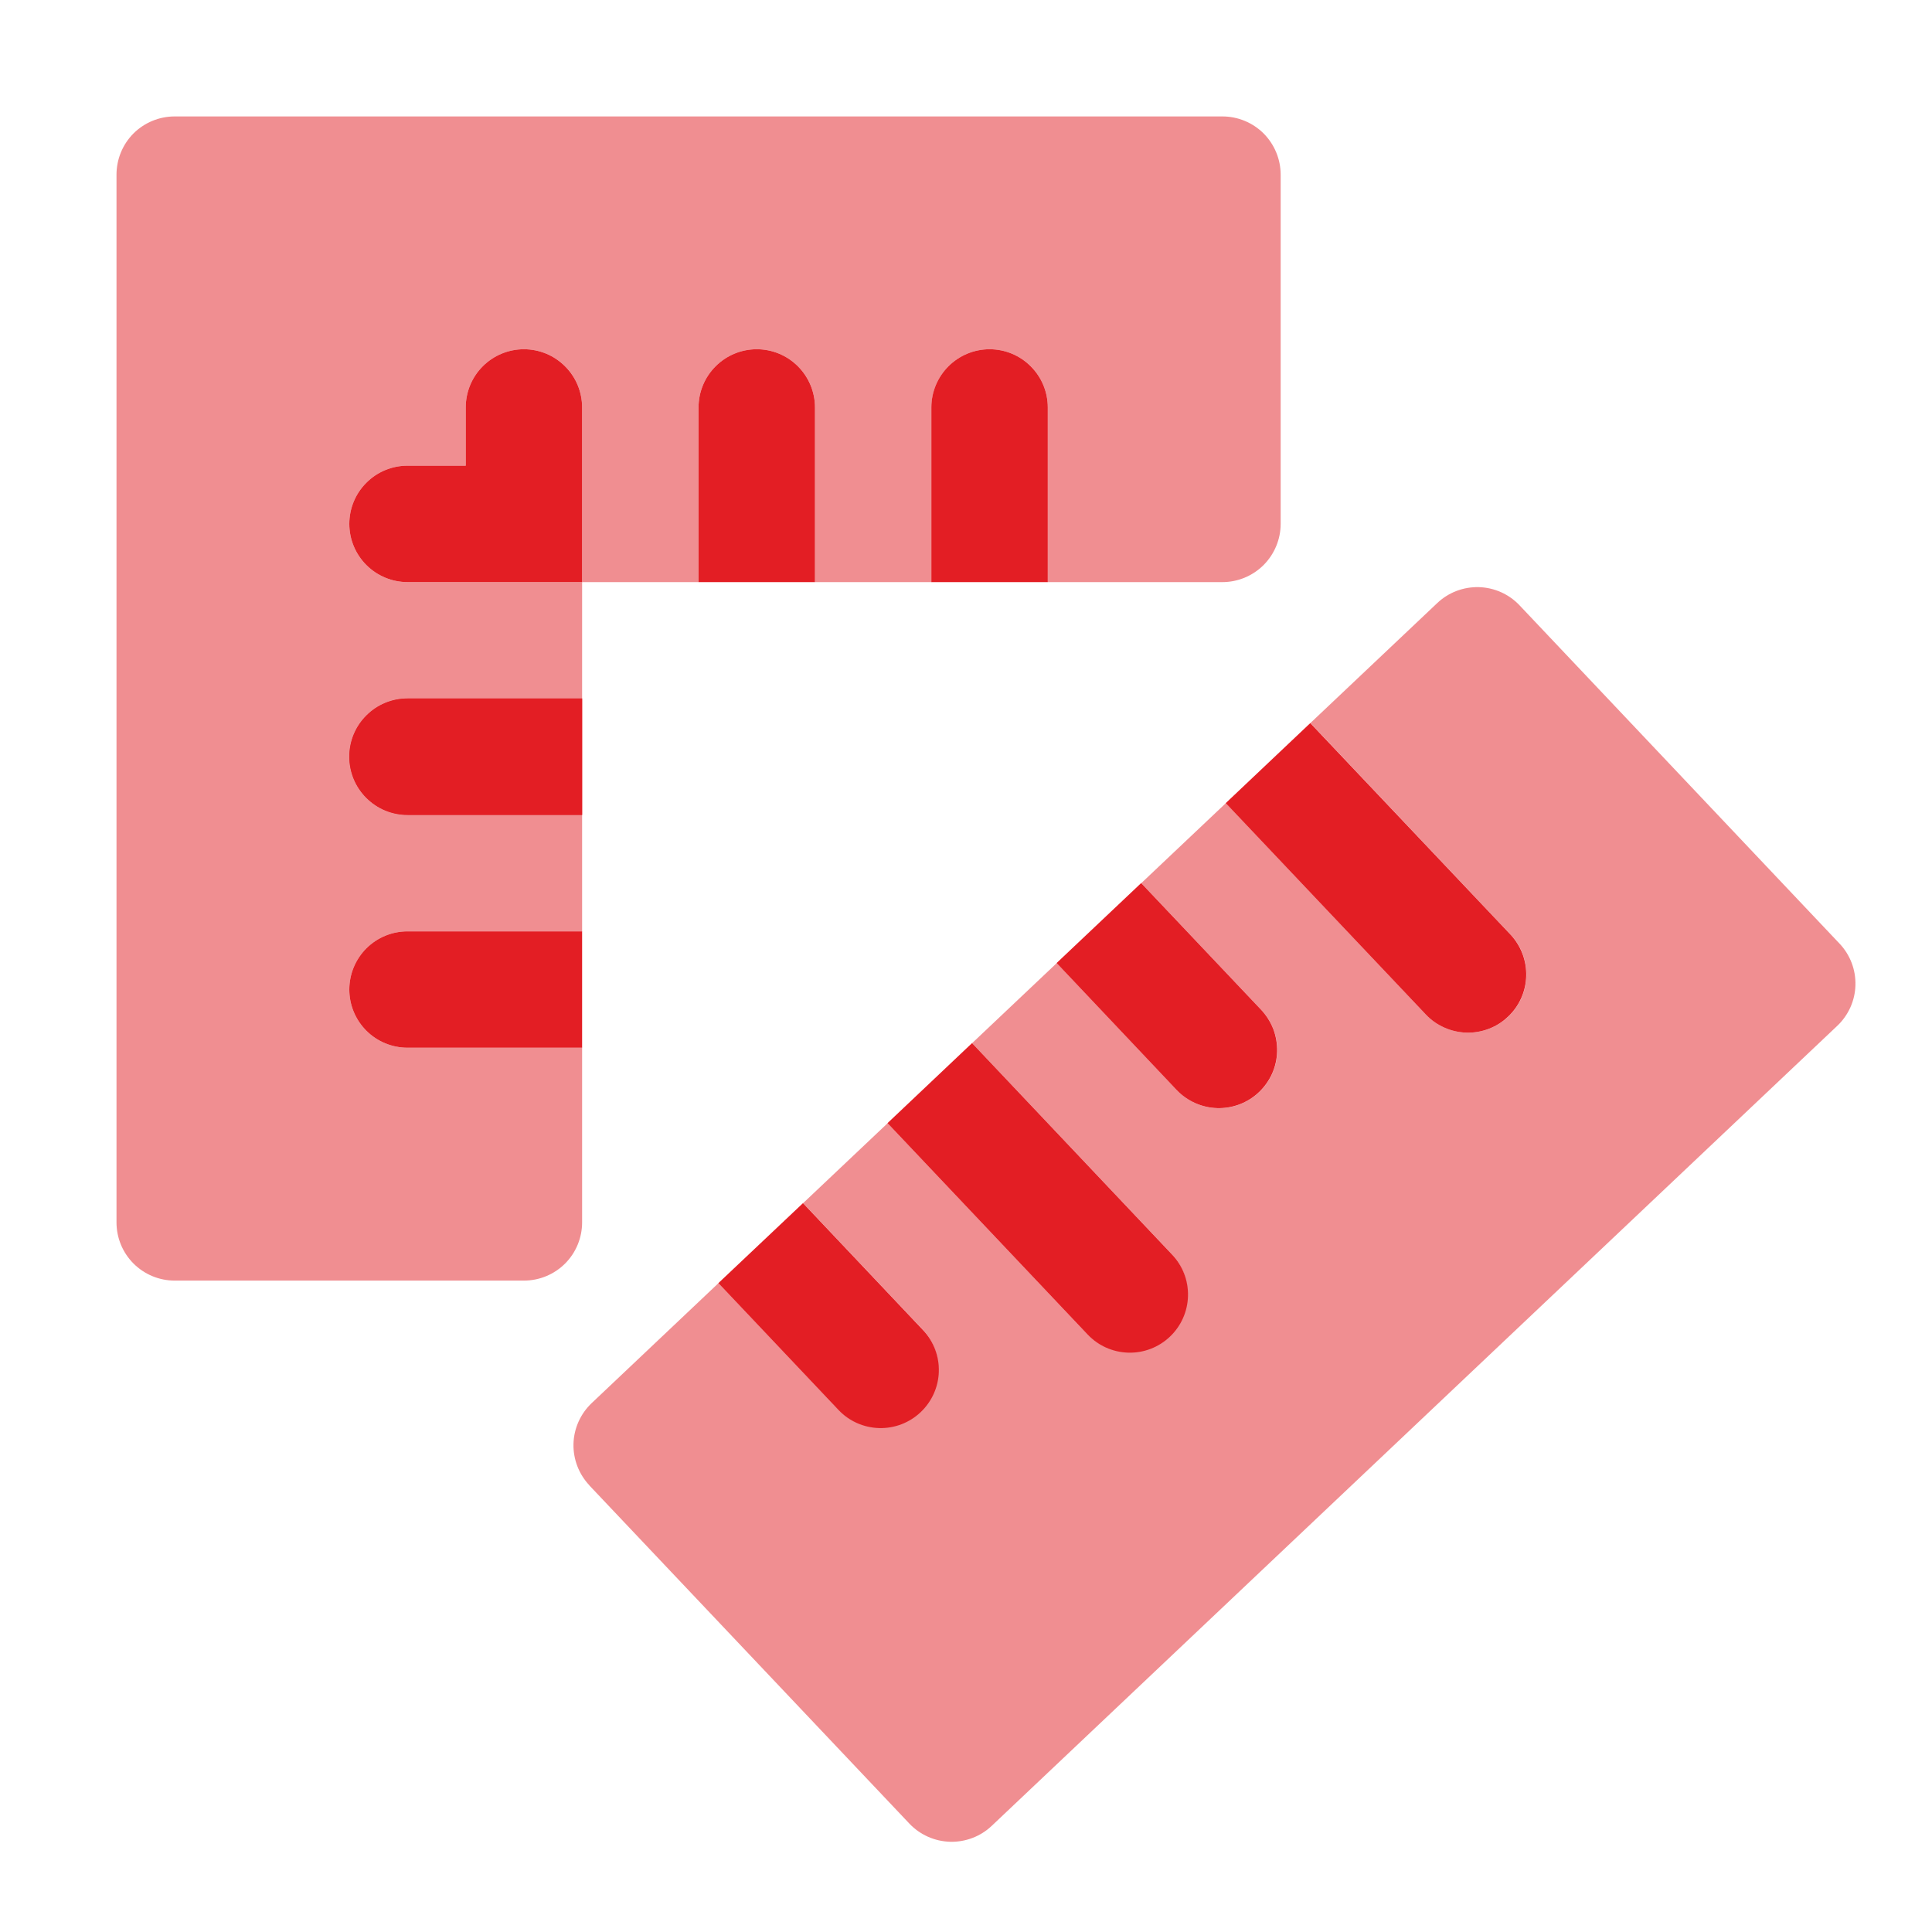 <?xml version="1.0" encoding="UTF-8"?> <svg xmlns="http://www.w3.org/2000/svg" width="30" height="30" viewBox="0 0 30 30" fill="none"><path d="M12.655 9.039H10.847V6.327C10.847 6.087 10.942 5.857 11.112 5.688C11.281 5.518 11.511 5.423 11.751 5.423C11.991 5.423 12.22 5.518 12.39 5.688C12.559 5.857 12.655 6.087 12.655 6.327V9.039ZM8.135 5.423C7.896 5.423 7.666 5.518 7.496 5.688C7.327 5.857 7.232 6.087 7.232 6.327V7.231H6.328C6.088 7.231 5.858 7.326 5.689 7.496C5.519 7.665 5.424 7.895 5.424 8.135C5.424 8.374 5.519 8.604 5.689 8.774C5.858 8.943 6.088 9.039 6.328 9.039H9.039V6.327C9.039 6.087 8.944 5.857 8.774 5.688C8.605 5.518 8.375 5.423 8.135 5.423ZM9.039 10.846V12.654H6.328C6.088 12.654 5.858 12.559 5.689 12.389C5.519 12.22 5.424 11.99 5.424 11.75C5.424 11.51 5.519 11.28 5.689 11.111C5.858 10.941 6.088 10.846 6.328 10.846H9.039Z" fill="#E31E24"></path><path d="M9.039 10.846V12.654H6.328C6.088 12.654 5.858 12.559 5.689 12.389C5.519 12.22 5.424 11.99 5.424 11.75C5.424 11.51 5.519 11.28 5.689 11.111C5.858 10.941 6.088 10.846 6.328 10.846H9.039Z" fill="#E31E24"></path><path opacity="0.5" d="M18.982 1.808H2.712C2.473 1.808 2.243 1.903 2.073 2.072C1.904 2.242 1.809 2.472 1.809 2.712V18.981C1.809 19.221 1.904 19.451 2.073 19.62C2.243 19.79 2.473 19.885 2.712 19.885H8.136C8.375 19.885 8.605 19.79 8.775 19.62C8.944 19.451 9.039 19.221 9.039 18.981V16.269H6.328C6.088 16.269 5.858 16.174 5.689 16.005C5.519 15.835 5.424 15.605 5.424 15.366C5.424 15.126 5.519 14.896 5.689 14.726C5.858 14.557 6.088 14.462 6.328 14.462H9.039V12.654H6.328C6.088 12.654 5.858 12.559 5.689 12.389C5.519 12.22 5.424 11.99 5.424 11.75C5.424 11.51 5.519 11.28 5.689 11.111C5.858 10.941 6.088 10.846 6.328 10.846H9.039V9.039H6.328C6.088 9.039 5.858 8.943 5.689 8.774C5.519 8.604 5.424 8.374 5.424 8.135C5.424 7.895 5.519 7.665 5.689 7.496C5.858 7.326 6.088 7.231 6.328 7.231H7.232V6.327C7.232 6.087 7.327 5.857 7.496 5.688C7.666 5.518 7.896 5.423 8.136 5.423C8.375 5.423 8.605 5.518 8.775 5.688C8.944 5.857 9.039 6.087 9.039 6.327V9.039H10.847V6.327C10.847 6.087 10.942 5.857 11.112 5.688C11.281 5.518 11.511 5.423 11.751 5.423C11.991 5.423 12.221 5.518 12.39 5.688C12.56 5.857 12.655 6.087 12.655 6.327V9.039H14.463V6.327C14.463 6.087 14.558 5.857 14.727 5.688C14.897 5.518 15.127 5.423 15.366 5.423C15.606 5.423 15.836 5.518 16.006 5.688C16.175 5.857 16.27 6.087 16.27 6.327V9.039H18.982C19.221 9.039 19.451 8.943 19.621 8.774C19.79 8.604 19.886 8.374 19.886 8.135V2.712C19.886 2.472 19.79 2.242 19.621 2.072C19.451 1.903 19.221 1.808 18.982 1.808Z" fill="#E31E24"></path><path d="M9.039 14.462V16.269H6.328C6.088 16.269 5.858 16.174 5.689 16.005C5.519 15.835 5.424 15.605 5.424 15.366C5.424 15.126 5.519 14.896 5.689 14.726C5.858 14.557 6.088 14.462 6.328 14.462H9.039ZM16.27 9.039H14.462V6.327C14.462 6.087 14.558 5.857 14.727 5.688C14.897 5.518 15.127 5.423 15.366 5.423C15.606 5.423 15.836 5.518 16.005 5.688C16.175 5.857 16.27 6.087 16.27 6.327V9.039Z" fill="#E31E24"></path><path d="M20.346 11.228L23.453 14.51C23.617 14.684 23.706 14.916 23.699 15.156C23.693 15.395 23.591 15.623 23.417 15.787C23.331 15.869 23.23 15.933 23.119 15.975C23.008 16.018 22.889 16.038 22.771 16.035C22.652 16.031 22.535 16.005 22.427 15.956C22.318 15.908 22.22 15.838 22.139 15.752L19.033 12.471L20.346 11.228ZM17.72 13.712L19.584 15.681C19.665 15.768 19.729 15.869 19.772 15.98C19.814 16.091 19.834 16.209 19.831 16.328C19.828 16.447 19.801 16.564 19.753 16.672C19.704 16.78 19.635 16.878 19.548 16.96C19.374 17.125 19.142 17.213 18.902 17.207C18.663 17.2 18.436 17.099 18.271 16.925L16.407 14.954L17.72 13.712ZM15.094 16.197L18.2 19.48C18.365 19.654 18.454 19.886 18.447 20.126C18.441 20.365 18.339 20.593 18.165 20.757C17.991 20.922 17.758 21.011 17.519 21.004C17.279 20.997 17.052 20.896 16.887 20.722L13.781 17.44L15.094 16.197ZM12.469 18.682L14.331 20.651C14.496 20.825 14.585 21.057 14.578 21.297C14.572 21.536 14.47 21.763 14.296 21.928C14.122 22.093 13.89 22.182 13.65 22.175C13.41 22.168 13.183 22.067 13.018 21.893L11.155 19.924L12.469 18.682Z" fill="#E31E24"></path><path opacity="0.5" d="M9.152 23.066L14.121 28.317C14.286 28.491 14.513 28.592 14.753 28.599C14.992 28.605 15.225 28.517 15.399 28.352L28.529 15.929C28.703 15.764 28.805 15.537 28.811 15.298C28.818 15.058 28.729 14.826 28.564 14.652L23.595 9.399C23.431 9.225 23.203 9.124 22.964 9.117C22.724 9.111 22.492 9.199 22.318 9.364L20.348 11.227L23.454 14.51C23.536 14.596 23.6 14.697 23.642 14.808C23.684 14.919 23.704 15.037 23.701 15.156C23.698 15.275 23.671 15.392 23.623 15.5C23.574 15.608 23.505 15.706 23.419 15.788C23.332 15.869 23.231 15.933 23.12 15.975C23.009 16.018 22.891 16.038 22.772 16.035C22.653 16.031 22.537 16.005 22.428 15.956C22.32 15.908 22.222 15.838 22.14 15.752L19.035 12.471L17.722 13.713L19.585 15.682C19.75 15.856 19.839 16.089 19.833 16.328C19.826 16.568 19.725 16.796 19.55 16.96C19.376 17.125 19.144 17.214 18.904 17.208C18.665 17.201 18.437 17.1 18.273 16.925L16.409 14.955L15.095 16.198L18.202 19.481C18.362 19.655 18.447 19.886 18.438 20.123C18.429 20.36 18.328 20.584 18.156 20.747C17.984 20.91 17.755 20.998 17.518 20.994C17.281 20.989 17.055 20.892 16.889 20.723L13.783 17.441L12.471 18.682L14.333 20.651C14.493 20.825 14.578 21.056 14.569 21.293C14.56 21.53 14.459 21.754 14.287 21.917C14.115 22.08 13.886 22.168 13.649 22.164C13.412 22.159 13.186 22.062 13.02 21.893L11.157 19.924L9.188 21.787C9.014 21.952 8.912 22.179 8.905 22.418C8.899 22.658 8.988 22.89 9.152 23.064L9.152 23.066Z" fill="#E31E24"></path></svg> 